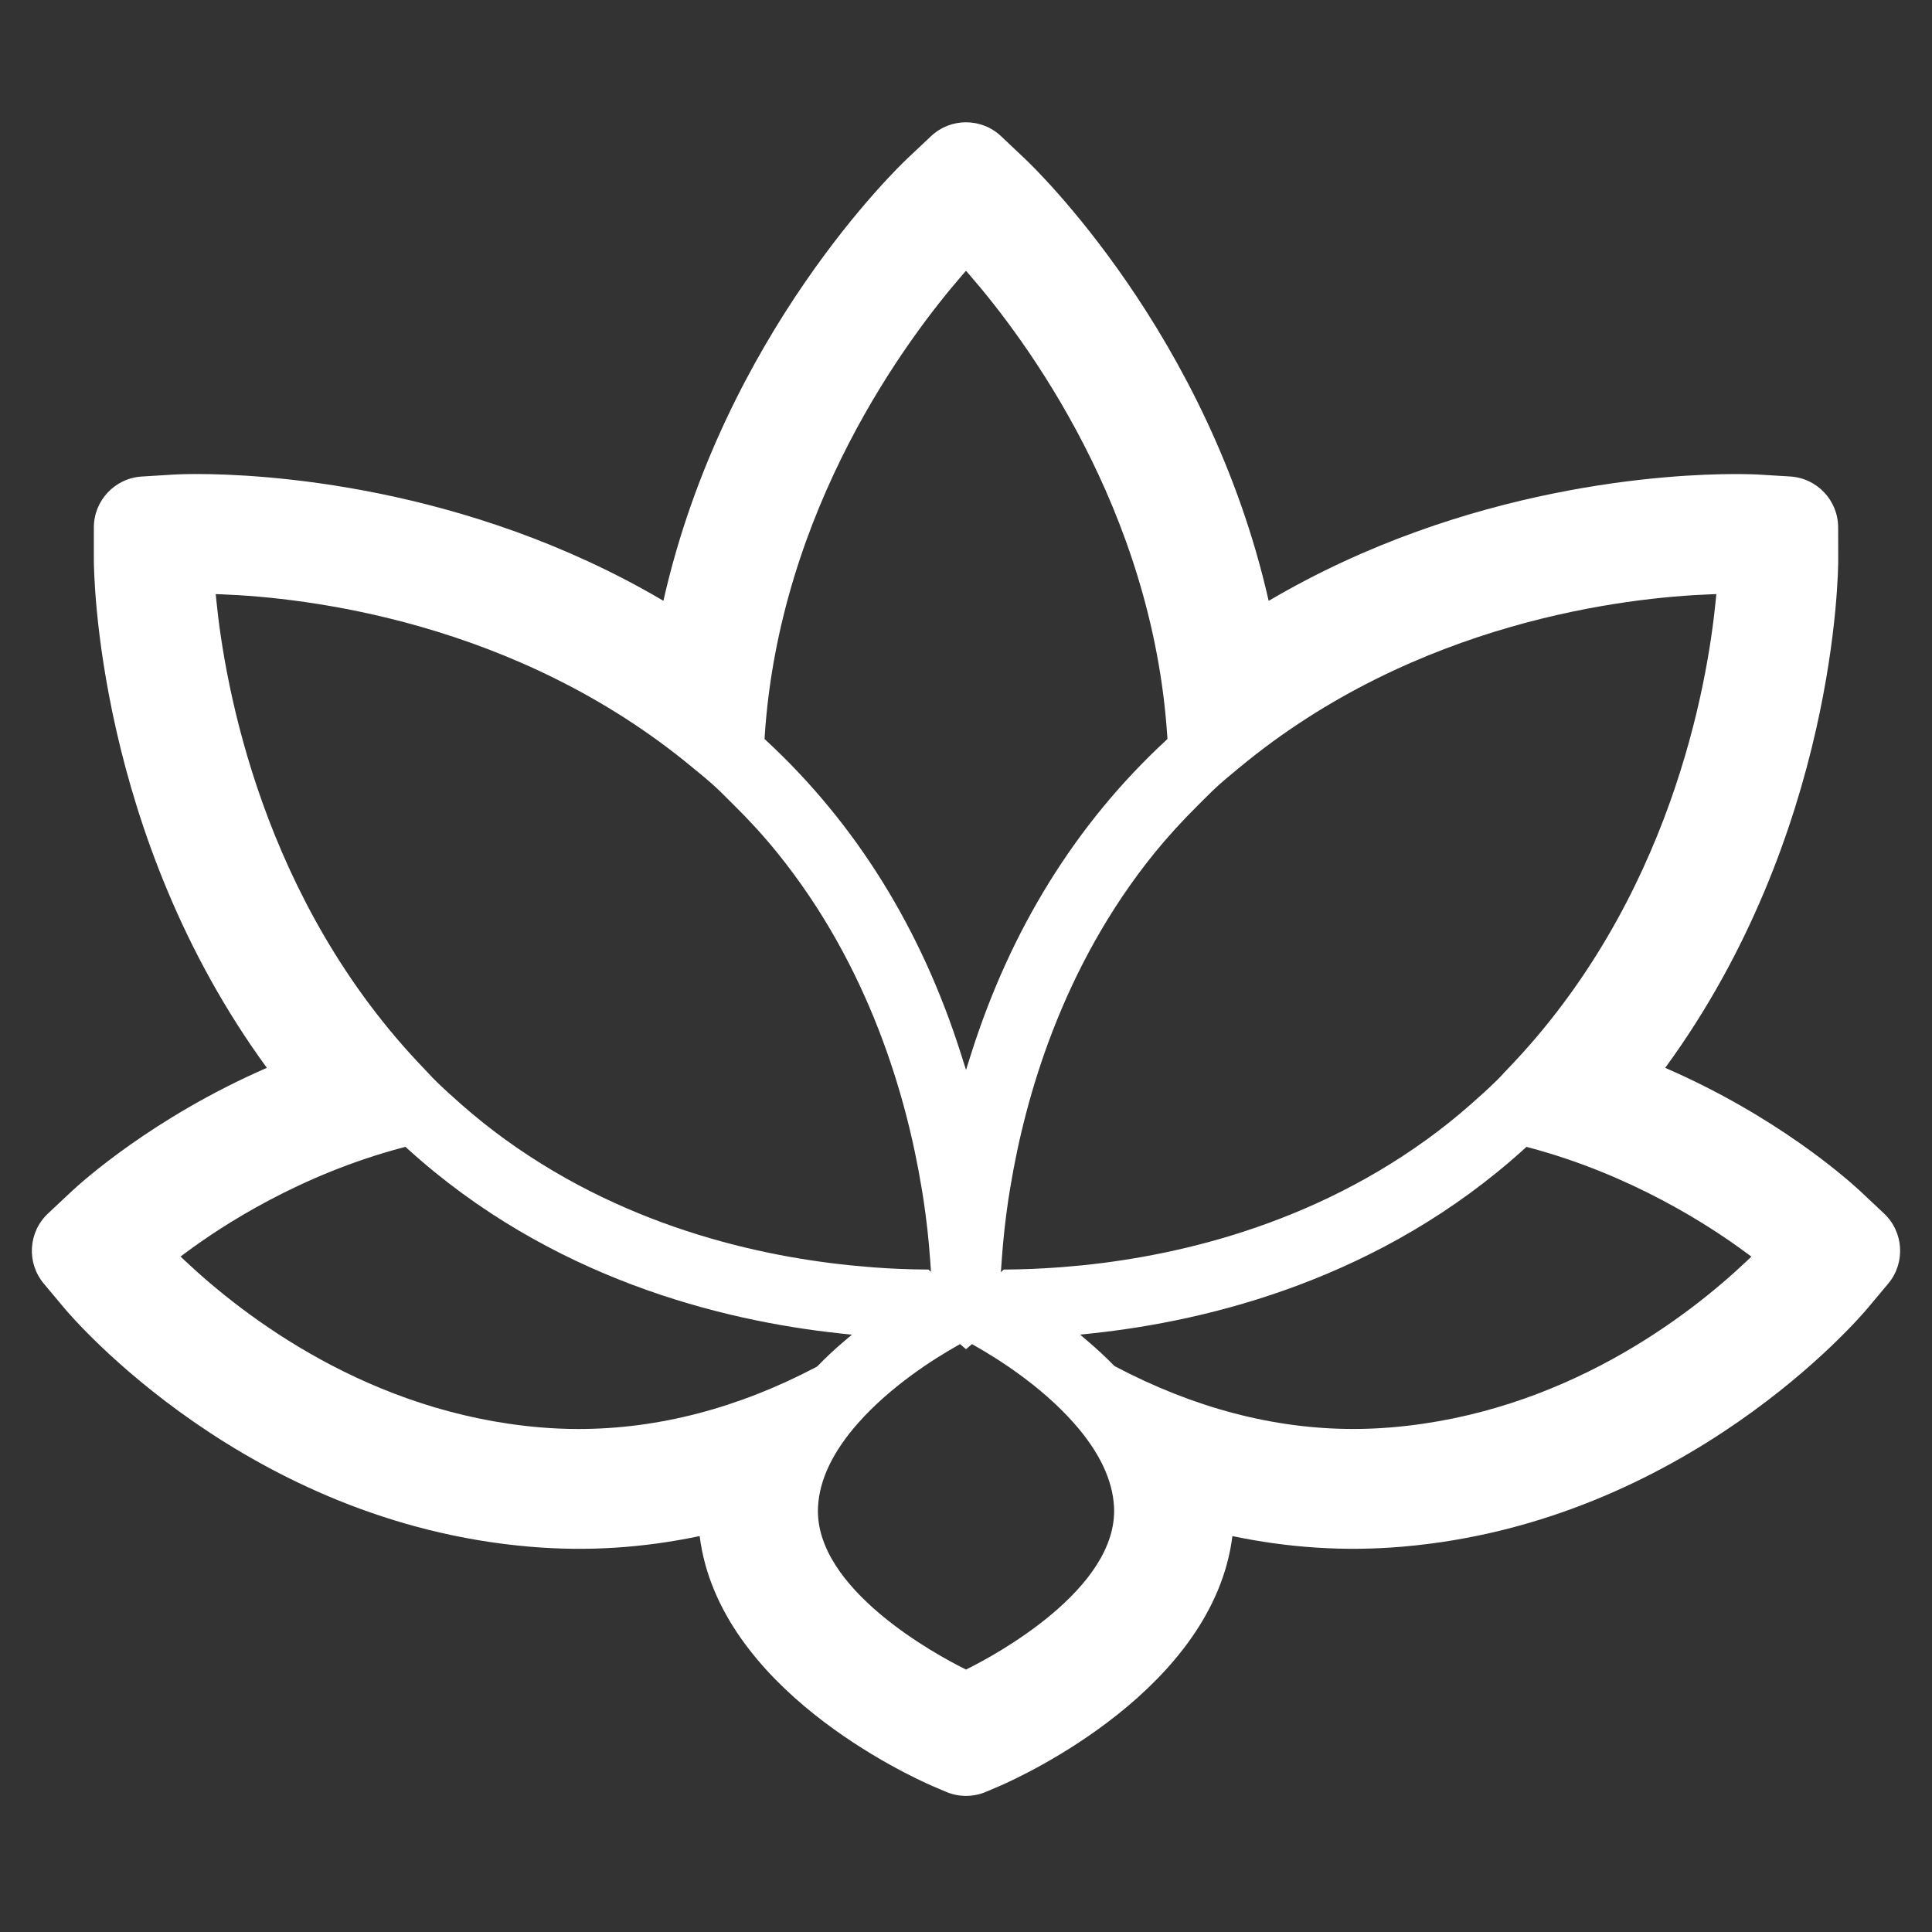 <?xml version="1.0" encoding="utf-8"?>
<!-- Generator: Adobe Illustrator 17.0.0, SVG Export Plug-In . SVG Version: 6.00 Build 0)  -->
<!DOCTYPE svg PUBLIC "-//W3C//DTD SVG 1.1//EN" "http://www.w3.org/Graphics/SVG/1.1/DTD/svg11.dtd">
<svg version="1.1" id="Calque_1" xmlns="http://www.w3.org/2000/svg" xmlns:xlink="http://www.w3.org/1999/xlink" x="0px" y="0px"
	 width="56.693px" height="56.693px" viewBox="0 0 56.693 56.693" enable-background="new 0 0 56.693 56.693" xml:space="preserve">
<rect x="0" y="0" width="56.693" height="56.693" fill="#333333" stroke="none"/>
<path fill="#FFFFFF" d="M55.286,35.61l-0.699-0.658c-0.431-0.399-2.482-2.209-5.723-3.617c5.015-6.859,5.077-14.559,5.077-14.908
	l-0.002-0.951c-0.002-0.793-0.619-1.447-1.41-1.494l-0.972-0.059c-0.031-0.001-0.257-0.012-0.646-0.012
	c-1.839,0-7.861,0.289-13.683,3.721c-1.771-7.841-6.923-12.758-7.155-12.976L29.379,4c-0.578-0.548-1.484-0.549-2.062-0.001
	L26.627,4.65c-0.237,0.223-5.39,5.14-7.16,12.98C13.646,14.199,7.622,13.91,5.784,13.91c-0.389,0-0.615,0.012-0.669,0.015
	l-0.952,0.058c-0.792,0.048-1.41,0.704-1.409,1.498l0,0.951c0,0.348,0.073,8.055,5.077,14.903c-3.361,1.464-5.464,3.376-5.728,3.623
	L1.408,35.61c-0.58,0.545-0.634,1.448-0.122,2.058l0.61,0.728c0.214,0.256,5.34,6.285,13.656,6.991
	c1.69,0.145,3.33,0.034,4.979-0.312c0.562,4.481,6.143,7.035,6.83,7.334l0.398,0.17c0.188,0.08,0.388,0.12,0.588,0.12
	s0.401-0.04,0.589-0.12l0.407-0.174c0.68-0.296,6.263-2.855,6.821-7.33c1.654,0.347,3.307,0.455,4.977,0.312
	c8.316-0.706,13.442-6.736,13.655-6.99l0.612-0.73C55.918,37.058,55.865,36.155,55.286,35.61z M32.721,40.095l-0.037-0.028
	c-0.23-0.235-0.474-0.463-0.723-0.676l-0.265-0.227l0.346-0.037c3.474-0.37,8.495-1.611,12.691-5.418l0.06-0.055l0.079,0.021
	c2.991,0.795,5.28,2.279,6.378,3.094l0.144,0.106l-0.13,0.123c-1.733,1.641-5.392,4.458-10.421,4.886
	c-0.371,0.031-0.75,0.048-1.125,0.048C37.382,41.933,35.027,41.313,32.721,40.095z M16.974,41.933c-0.376,0-0.754-0.017-1.125-0.048
	c-5-0.424-8.675-3.245-10.421-4.89l-0.13-0.123l0.143-0.106c1.093-0.814,3.375-2.298,6.378-3.092l0.079-0.021l0.06,0.055
	c4.194,3.808,9.217,5.049,12.692,5.42l0.347,0.037l-0.266,0.227c-0.257,0.219-0.505,0.452-0.737,0.692l-0.038,0.028
	C21.665,41.319,19.316,41.933,16.974,41.933z M6.503,17.44c2.424,0.092,8.625,0.771,13.823,5.086l0.154,0.126
	c0.144,0.118,0.287,0.236,0.428,0.363c0.171,0.152,0.331,0.312,0.489,0.471l0.116,0.115c0.477,0.47,0.916,0.952,1.304,1.433
	c2.702,3.345,3.787,7.172,4.221,9.794l0.017,0.098c0.015,0.091,0.03,0.183,0.043,0.27c0.089,0.591,0.154,1.174,0.193,1.732
	l0.001,0.002l0.023,0.323h-0.002l0.005,0.068l-0.073-0.068h-0.091c-0.457-0.002-0.979-0.022-1.511-0.062l-0.168-0.014
	c-2.808-0.223-6.932-1.052-10.644-3.735c-0.438-0.316-0.878-0.668-1.309-1.047c-0.239-0.211-0.516-0.458-0.785-0.726
	c-0.058-0.058-0.113-0.117-0.168-0.177l-0.106-0.113C7.69,26.434,6.596,20.099,6.347,17.604L6.33,17.434L6.503,17.44z
	 M35.181,23.602l0.104-0.104c0.163-0.163,0.327-0.326,0.501-0.482c0.14-0.126,0.282-0.243,0.423-0.359l0.158-0.131
	c5.198-4.314,11.401-4.994,13.826-5.086l0.172-0.007l-0.017,0.171c-0.243,2.488-1.325,8.812-6.118,13.775l-0.101,0.108
	c-0.056,0.062-0.113,0.123-0.173,0.182c-0.252,0.251-0.504,0.478-0.785,0.726c-0.43,0.379-0.87,0.73-1.309,1.047
	c-3.719,2.688-7.846,3.517-10.653,3.737l-0.158,0.012c-0.527,0.038-1.051,0.06-1.515,0.062h-0.083l-0.083,0.081l0.028-0.401
	c0.041-0.574,0.105-1.157,0.191-1.732c0.013-0.091,0.03-0.189,0.046-0.287l0.015-0.088c0.432-2.618,1.515-6.443,4.225-9.792
	C34.258,24.563,34.697,24.081,35.181,23.602z M34.206,21.734c-2.632,2.439-4.555,5.538-5.716,9.211l-0.143,0.452l-0.143-0.452
	c-1.161-3.673-3.085-6.772-5.717-9.211l-0.052-0.049l0.004-0.071c0.434-6.69,4.197-11.696,5.794-13.538l0.113-0.13l0.113,0.13
	c1.598,1.841,5.36,6.846,5.794,13.538l0.004,0.071L34.206,21.734z M25.179,41.76c0.966-1.092,2.232-1.888,2.901-2.266l0.092-0.052
	l0.175,0.149c0.033-0.027,0.064-0.055,0.094-0.08l0.08-0.069l0.092,0.052c0.67,0.379,1.937,1.176,2.9,2.266
	c0.739,0.834,1.135,1.66,1.177,2.455c0.126,2.42-3.54,4.376-4.276,4.743l-0.067,0.034l-0.067-0.034
	c-0.736-0.367-4.403-2.323-4.276-4.743C24.045,43.421,24.441,42.595,25.179,41.76z"/>
</svg>
